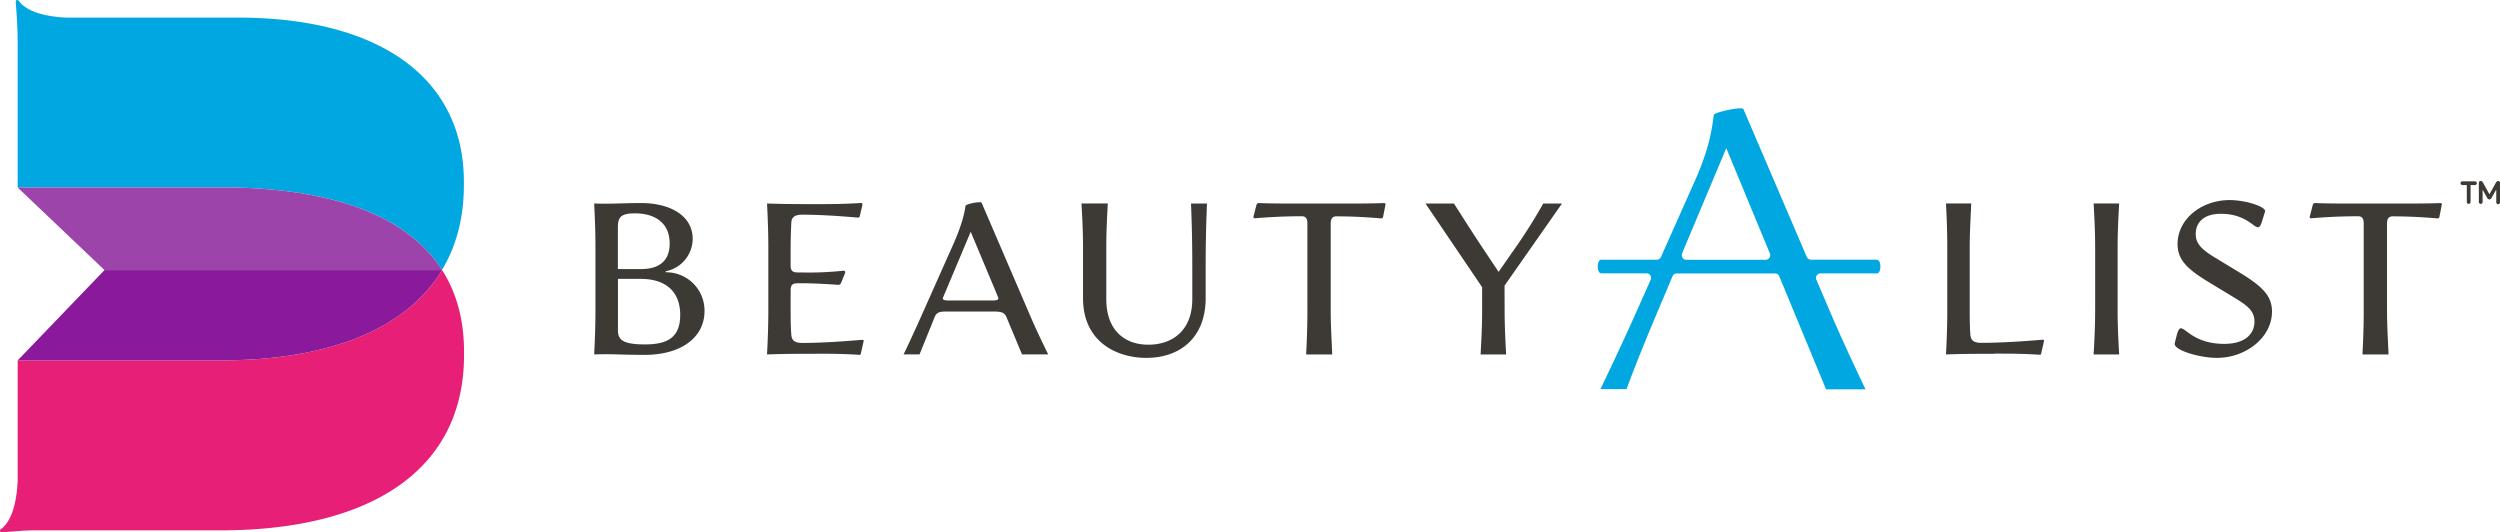 <svg xmlns="http://www.w3.org/2000/svg" viewBox="0 0 783.45 166.8">  <path fill="#e81f76" d="M6.3 166.38c1.64-.12 3.29-.18 4.94-.18h57.91c45.61 0 76.27-17.91 76.27-54.9v-1.13c0-9.83-2.3-18.38-6.87-25.53-11.47 19-36.56 28.3-69.4 28.3H5.54v34.52a1 1 0 0 1 0 .11v2.78c-.14 4.35-1 12.41-5.32 15.53a.5.5 0 0 0 .32.91Z"/>  <path fill="#00a7e1" d="M4.93.54a.5.5 0 0 1 .9-.34c2.95 4.13 10.38 5.11 14.85 5.31h53.69c45.62 0 71 19.64 71 51.4V58c0 10.35-2.41 19.21-6.87 26.6-10.12-15.9-31.58-24.9-64.13-25.83H5.54v-44.7c0-3.38-.13-6.76-.37-10.13Z"/>  <path fill="#9d44aa" d="M138.55 84.64C128.38 68.7 106.92 59.7 74.37 58.77H5.54l27.21 25.87Z"/>  <path fill="#8a1a9b" d="m32.75 84.64-27.21 28.3h63.61c32.84 0 57.93-9.29 69.4-28.3Z"/>  <path fill="#00a7e1" d="M588.23 81.37h-20.72a1.43 1.43 0 0 1-1.31-.87l-19.86-46.33c-.38-.86-9.15 1-9.27 1.86-.62 4.57-1.37 10.63-6.31 21.51l-10.25 23a1.43 1.43 0 0 1-1.3.85h-17.42c-1.44 0-1.44 4.26 0 4.26H516a1.43 1.43 0 0 1 1.3 2l-4.87 10.93c-3.47 7.79-7.17 15.58-10.88 23.37h8.16c3.58-9.64 7.66-19.41 11.74-29l2.68-6.38a1.43 1.43 0 0 1 1.32-.88h30.82a1.43 1.43 0 0 1 1.31.88L572.25 122h12.36c-3.7-7.79-7.41-15.7-10.75-23.49l-4.64-10.83a1.42 1.42 0 0 1 1.31-2h17.66c1.45 0 1.45-4.26 0-4.26m-61.07-2 13.86-33 13.66 33a1.44 1.44 0 0 1-1.32 2h-24.84a1.43 1.43 0 0 1-1.32-2"/>  <path fill="#3d3935" d="M220.78 97.49c0 8.24-7.29 13.72-18.77 13.72-7.37 0-10.14-.34-15.81-.14.2-3.85.4-8.51.4-14v-19.3c0-5.47-.2-10.13-.4-14 5.67.2 8.78-.14 14.66-.14 8.85 0 16.14 3.72 16.21 11.15A10.4 10.4 0 0 1 208.63 85v.33a12 12 0 0 1 12.15 12.16M193.63 71v13.32h7.23c5.33 0 9-2.23 9-8 0-7-5.27-9.46-10.87-9.46-4.06 0-5.34 1-5.34 4.06m19.52 27.83c0-8.38-5.74-11.35-12.29-11.35h-7.23v16.21c0 3.11 2 4.32 8.51 4.32 6.89 0 11-2.09 11-9.18M255.64 110.87c-4.46 0-9.59 0-15.27.2.2-3.85.41-8.51.41-14v-19.3c0-5.47-.21-10.13-.41-14 5.68.2 10.74.2 14.86.2 4.33 0 8.92 0 14.32-.34.68-.07.81.14.68.74l-.81 3.45c-.07.34-.27.4-1 .34-6.29-.54-11.83-.88-17-.88-2.3 0-3.38.74-3.44 2.57-.14 2.9-.21 5.47-.21 8.17v5.27c0 1.75.88 2.09 2.23 2.09h1.22a98.75 98.75 0 0 0 13-.54c.55-.07.82.27.55.88l-1.15 2.84c-.34.74-.61.74-1.49.67-2.57-.2-7.23-.47-11.55-.47H250c-1.35 0-2.23.34-2.23 2.09v5.95c0 2.7 0 5.2.21 8.1.13 1.83 1.14 2.57 3.44 2.57 5.47 0 12-.4 18.24-.94.74-.07 1.08 0 1 .33l-.81 3.58c-.13.61-.13.81-.67.75-5.41-.34-9.33-.34-13.58-.34M328.46 111.07h-8.18l-4.93-11.82c-.68-1.55-2.09-1.62-4.26-1.62H297c-2 0-3.37 0-4.05 1.62l-4.79 11.82h-5c1.89-3.92 3.71-7.9 5.47-11.82l10.47-23.51c2.36-5.54 3.17-8.91 3.44-11.14.07-.75 4.87-1.56 5.07-1.08L323 99.32c1.69 3.92 3.58 7.83 5.48 11.75m-15.68-17.9-8.6-20.54-8.64 20.54c-.41.88.67 1 1.69 1h13.84c1 0 2.1-.13 1.69-1M339.4 93.44V77.77c0-5.47-.27-10.13-.48-14h8.24c-.2 3.85-.47 8.51-.47 14v16c0 9.59 5.61 14.25 13.17 14.25 7.77 0 13.78-4.66 13.78-14.25v-8.84c0-7-.06-12.77-.4-21.14h5c-.34 8.37-.41 14.11-.41 21.14v8.51c0 12.36-8 18.71-18.57 18.71-9.33 0-19.86-5-19.86-18.71M409.71 97.09V70c0-1.49-.54-2.23-1.75-2.23-3.79 0-8.85.14-14.32.61-.75.07-.95-.07-.81-.54l.87-3.45c.21-.6.34-.81 1-.74 4.39.14 6.28.14 15.87.14h6.89c9.39 0 11.62 0 16-.14.68-.07.81.14.68.74l-.72 3.61c-.06.34-.27.48-1 .41-5.47-.47-10.06-.61-13.64-.61-1.22 0-1.76.74-1.76 2.23v27.06c0 5.47.34 10.13.47 14h-8.17c.2-3.85.4-8.51.4-14M471.52 97.09c0 5.47.27 10.13.47 14h-8c.2-3.85.48-8.51.48-14V90l-17.74-26.21h8.92c2.83 4.45 6.35 10 9.52 14.72l4.46 6.69 4.66-6.69a166 166 0 0 0 9.32-14.72h5.88l-18 25.73ZM625.1 110.87c-4.46 0-9.59 0-15.27.2.21-3.85.41-8.51.41-14v-19.3c0-5.47-.2-10.13-.41-14h7.91c-.14 3.85-.47 8.51-.47 14v19c0 2.7 0 5.2.2 8.1.13 1.83 1.15 2.57 3.44 2.57 5.47 0 12.37-.4 18.65-.94.74-.07 1.08 0 1 .33l-.81 3.58c-.14.61-.14.81-.68.75-5.4-.34-9.52-.34-14-.34M656.58 97.09V77.77c0-5.47-.27-10.13-.48-14h8c-.21 3.85-.48 8.51-.48 14v19.32c0 5.47.27 10.13.48 14h-8c.21-3.85.48-8.51.48-14M681.5 107.63l.68-2.71c1.62-5.87 2.56 2.84 14.86 2.84 6.28 0 9.46-2.9 9.46-7 0-3.58-2.57-5.21-6.89-7.84L692 88.31c-6.89-4.19-9.59-7.1-9.59-11.83 0-8 7.7-13.78 16.28-13.78 5.27 0 11.55 2.17 11.14 3.58l-1 3.18C707.31 74.53 706.16 67 696 67c-5.47 0-7.9 2.77-7.9 6.35 0 3 1.82 4.86 6.34 7.56l7.91 4.8c6.85 4.22 9.65 7.19 9.65 11.92 0 8.17-8.24 14.52-17.23 14.52-5.81 0-13.78-2.57-13.24-4.52M740.74 97.09V70c0-1.49-.54-2.23-1.75-2.23-3.79 0-8.85.14-14.33.61-.74.07-.94-.07-.81-.54l.88-3.45c.2-.6.34-.81 1-.74 4.39.14 6.28.14 15.87.14h6.89c9.39 0 11.62 0 16-.14.67-.07.81.14.67.74l-.71 3.61c-.07.34-.27.48-1 .41-5.47-.47-10.07-.61-13.65-.61-1.21 0-1.75.74-1.75 2.23v27.06c0 5.47.34 10.13.47 14h-8.17c.2-3.85.4-8.51.4-14M775.6 56.82a.59.59 0 0 1 0 1.18h-1.37v5.3a.59.59 0 1 1-1.18 0V58h-1.37a.59.59 0 1 1 0-1.18Zm6.58.4a.82.82 0 0 1 .69-.49.56.56 0 0 1 .58.59v6a.59.59 0 1 1-1.17 0v-3.75h-.1L780.8 62a.81.81 0 0 1-.68.5.83.83 0 0 1-.69-.5l-1.37-2.45H778v3.75a.59.59 0 1 1-1.18 0v-6a.57.57 0 0 1 .59-.59.83.83 0 0 1 .69.49l2 3.63h.08Z"/></svg>